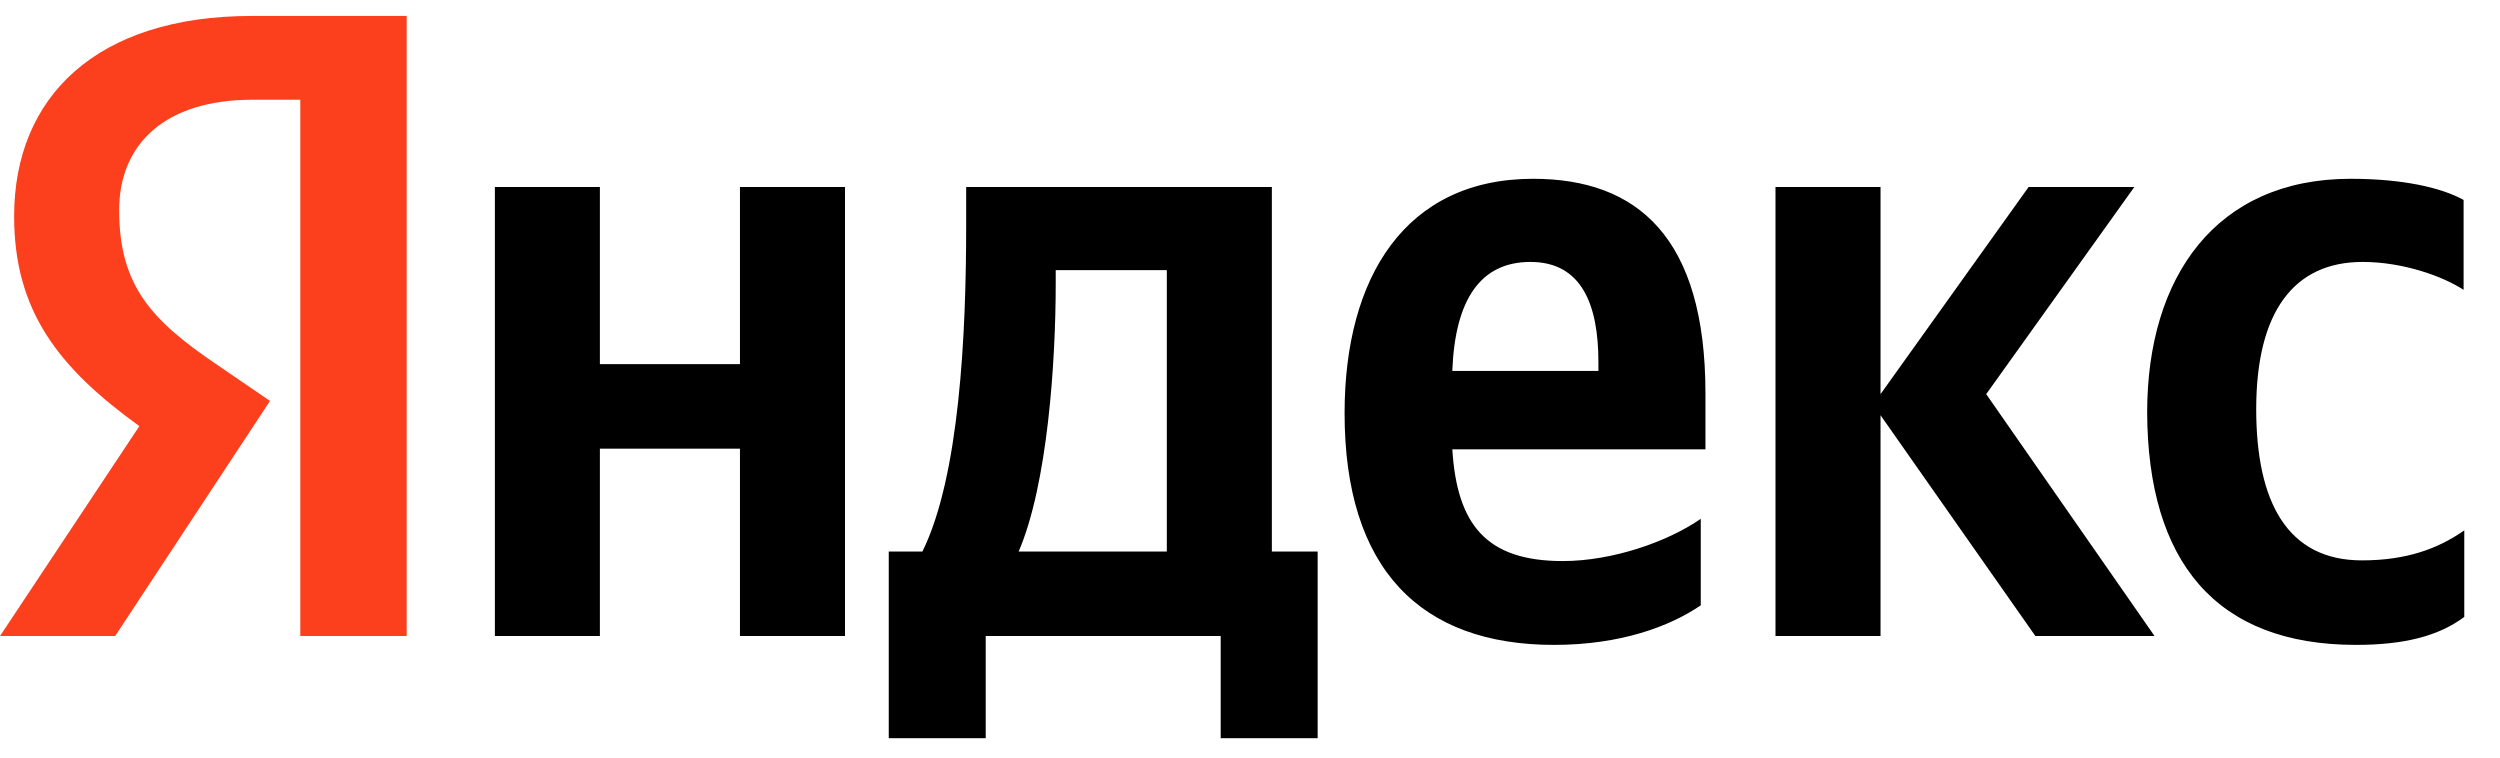 <svg width="66" height="20" viewBox="0 0 66 20" fill="none" xmlns="http://www.w3.org/2000/svg">
<g clip-path="url(#clip0_2657_2329)">
<path d="M62.195 17.025C63.475 17.025 64.381 16.791 65.057 16.287V14.002C64.363 14.488 63.528 14.794 62.355 14.794C60.382 14.794 59.564 13.247 59.564 10.8C59.564 8.228 60.559 6.915 62.373 6.915C63.439 6.915 64.488 7.292 65.039 7.652V5.278C64.452 4.954 63.439 4.72 62.053 4.72C58.515 4.72 56.685 7.292 56.685 10.89C56.702 14.83 58.498 17.025 62.195 17.025ZM44.9 15.981V13.697C44.047 14.29 42.589 14.812 41.256 14.812C39.229 14.812 38.465 13.841 38.341 11.862H45.024V10.387C45.024 6.267 43.229 4.72 40.474 4.72C37.096 4.72 35.497 7.328 35.497 10.908C35.497 15.028 37.505 17.025 41.025 17.025C42.784 17.025 44.082 16.539 44.9 15.981ZM19.535 4.936V9.613H15.837V4.936H13.065V16.791H15.837V11.844H19.535V16.791H22.308V4.936H19.535ZM34.803 14.56H33.577V4.936H25.507V5.943C25.507 8.84 25.329 12.581 24.352 14.56H23.463V19.489H26.023V16.791H32.226V19.489H34.786V14.56H34.803ZM53.734 16.791H56.88L52.436 10.405L56.347 4.936H53.556L49.646 10.405V4.936H46.873V16.791H49.646V10.962L53.734 16.791ZM40.403 6.915C41.771 6.915 42.198 8.066 42.198 9.559V9.793H38.341C38.412 7.904 39.087 6.915 40.403 6.915ZM30.804 14.56H26.893C27.658 12.779 27.871 9.541 27.871 7.49V7.131H30.804V14.56Z" fill="black"/>
<path d="M10.754 16.791H7.928V2.633H6.666C4.355 2.633 3.146 3.803 3.146 5.548C3.146 7.526 3.982 8.444 5.706 9.613L7.128 10.585L3.04 16.791H0L3.679 11.25C1.564 9.721 0.373 8.228 0.373 5.709C0.373 2.561 2.542 0.421 6.648 0.421H10.736V16.791H10.754Z" fill="#FC3F1D"/>
</g>
<defs>
<clipPath id="clip0_2657_2329">
<rect width="65.235" height="19.069" fill="white" transform="translate(0 0.421)"/>
</clipPath>
</defs>
</svg>
